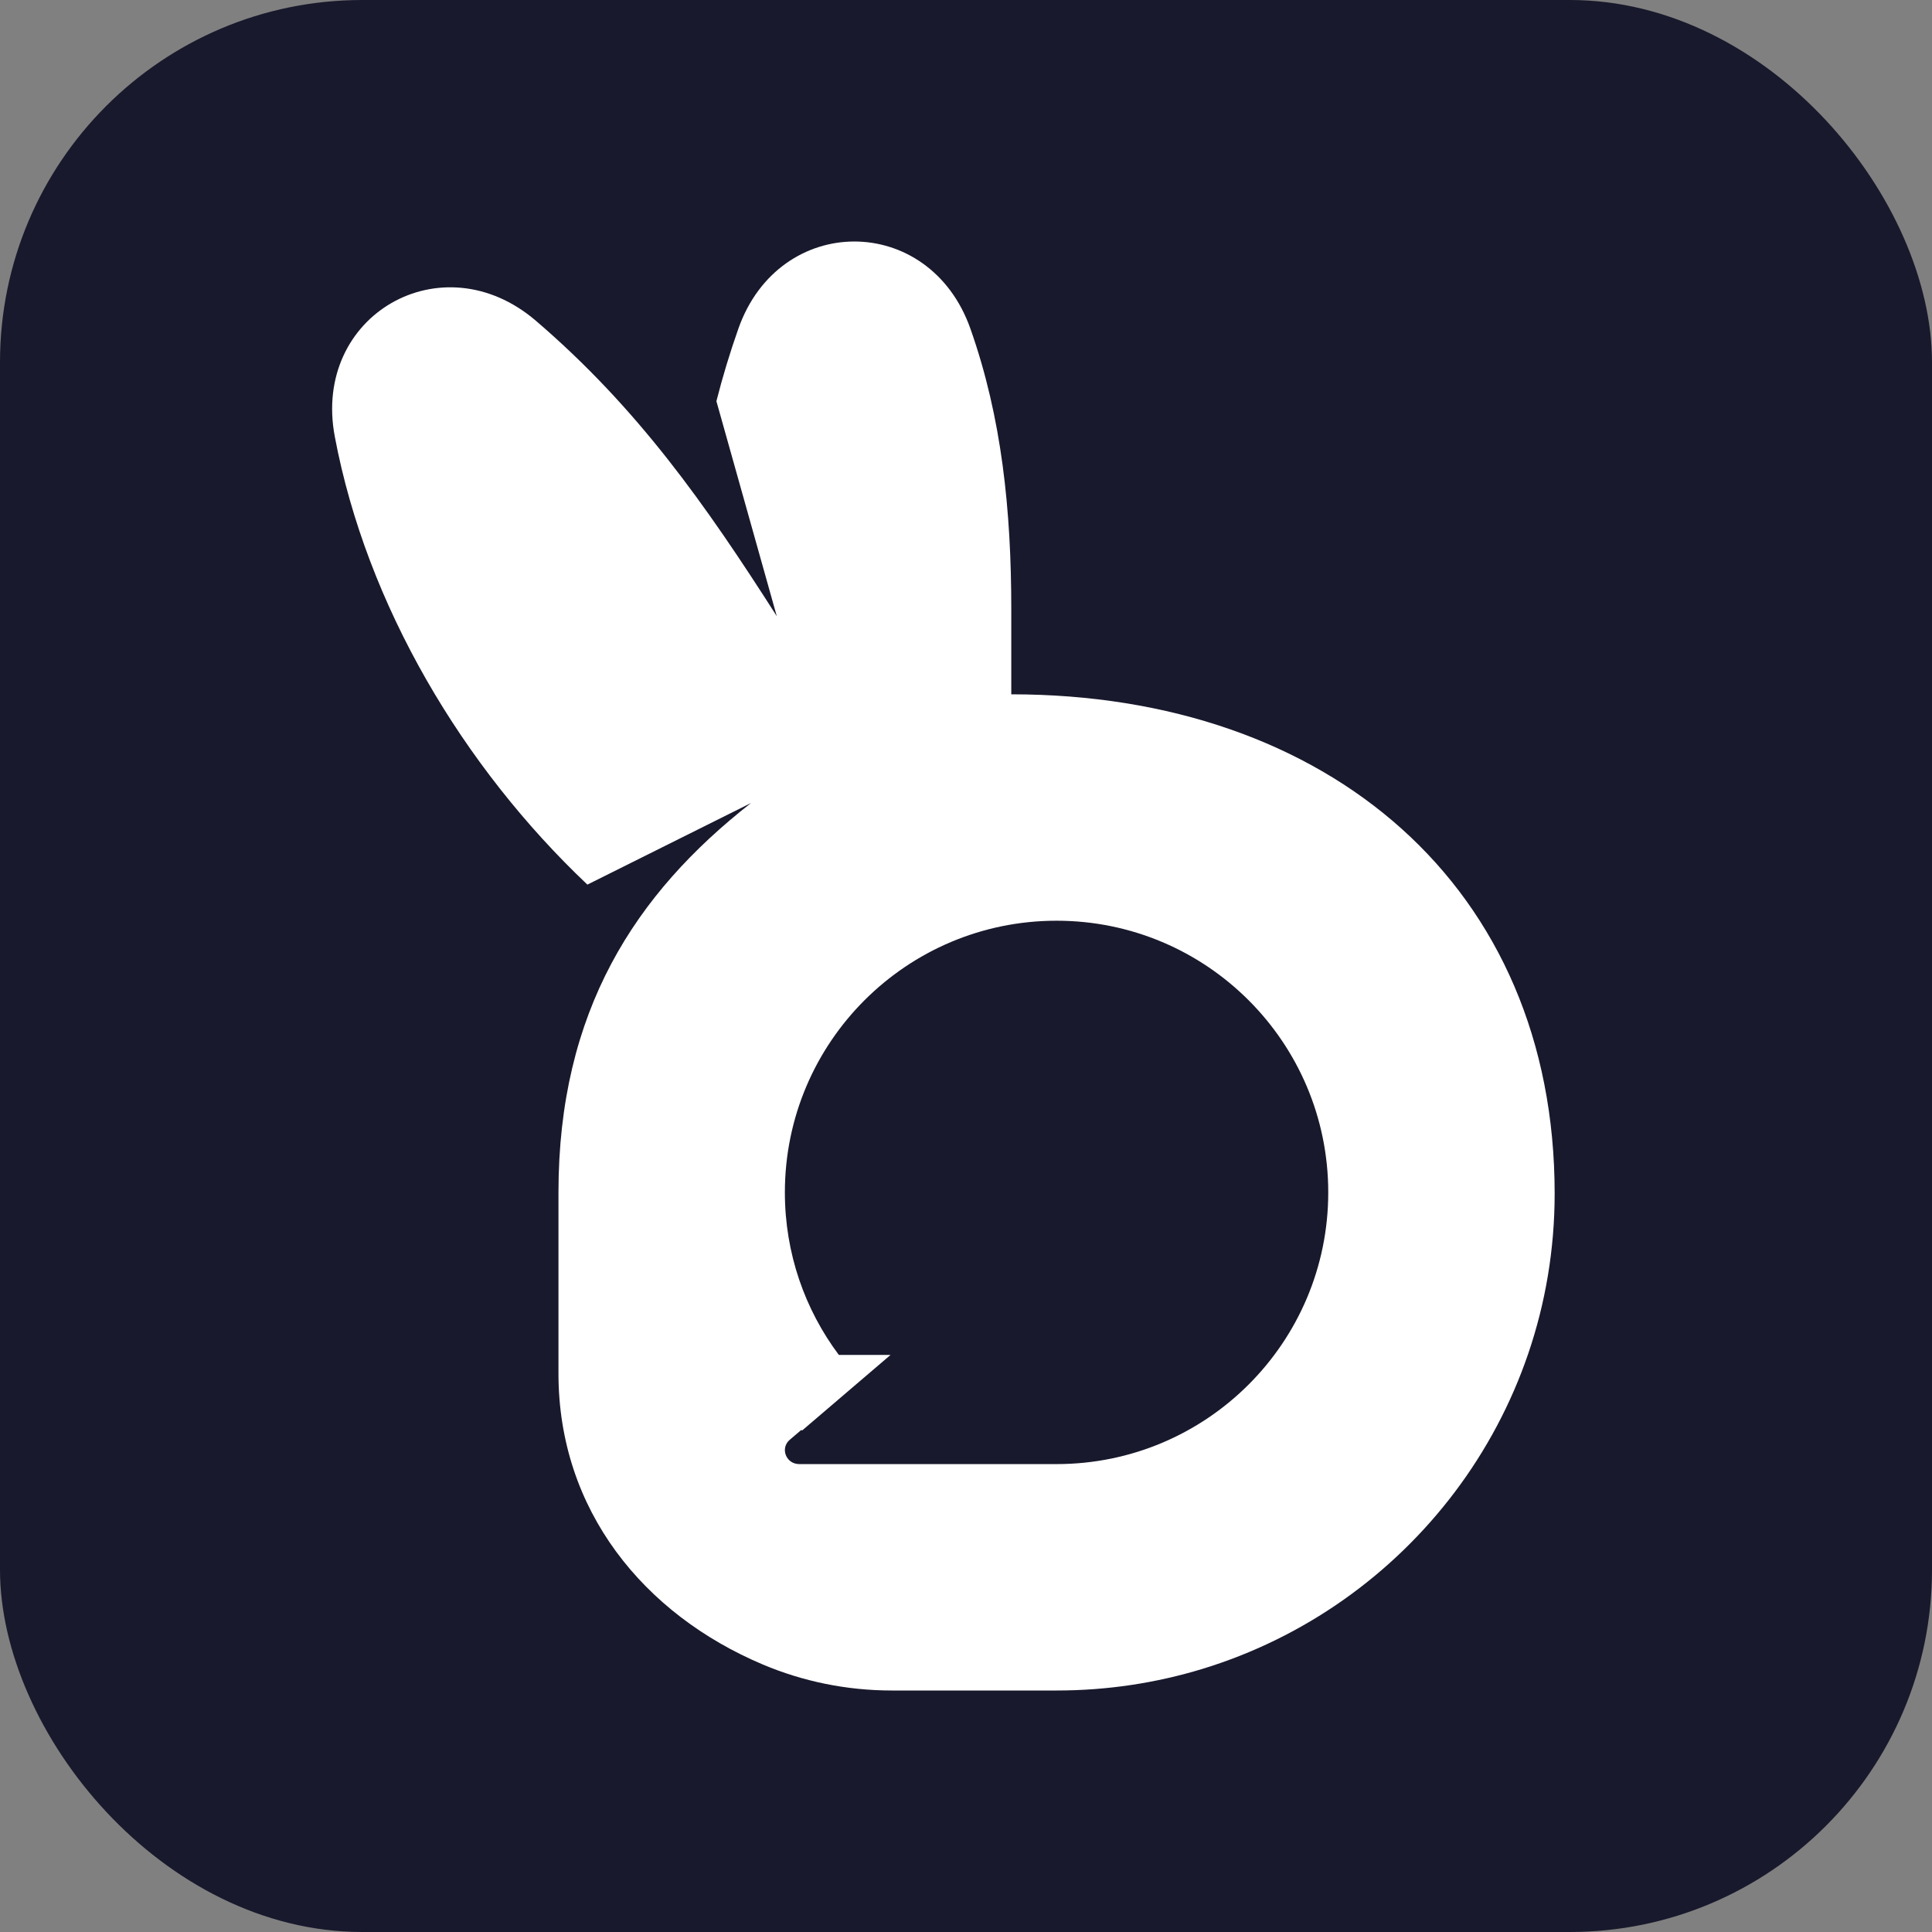 <svg width="32" height="32" viewBox="0 0 32 32" fill="none" xmlns="http://www.w3.org/2000/svg">
<rect x="0" y="0" width="32" height="32" fill="#808080" stroke="none"/>
<rect width="32" height="32" rx="6" fill="#18192C"/>
<g clip-path="url(#clip0_1053_1813)">
<path fill-rule="evenodd" clip-rule="evenodd" d="M9.25 22.75C9.25 25.017 10.666 26.739 12.636 27.57C13.293 27.847 14.015 28 14.772 28L14.773 28H17.503C18.341 28 19.15 27.875 19.913 27.643C23.292 26.613 25.75 23.475 25.75 19.77C25.75 14.69 22 11.5 16.75 11.5V10.094C16.75 8.449 16.592 6.915 16.074 5.447C15.395 3.518 12.907 3.518 12.229 5.446C12.091 5.838 11.969 6.238 11.866 6.645L12.866 10.206C11.684 8.354 10.561 6.756 8.875 5.312C7.32 3.981 5.166 5.221 5.545 7.23C6.072 10.028 7.671 12.704 9.729 14.652L12.44 13.3C10.518 14.803 9.25 16.75 9.25 19.75V22.75ZM17.5 15.25C19.985 15.25 22 17.265 22 19.75C22 22.235 19.985 24.25 17.5 24.25H13.238C13.019 24.25 12.917 23.987 13.081 23.847L13.274 23.683L13.284 23.695L14.75 22.442H13.894C13.332 21.691 13 20.76 13 19.75C13 17.265 15.015 15.25 17.5 15.25Z" fill="white"/>
</g>
<defs>
<clipPath id="clip0_1053_1813">
<rect width="24" height="24" fill="white" transform="translate(4 4)"/>
</clipPath>
</defs>
</svg>
